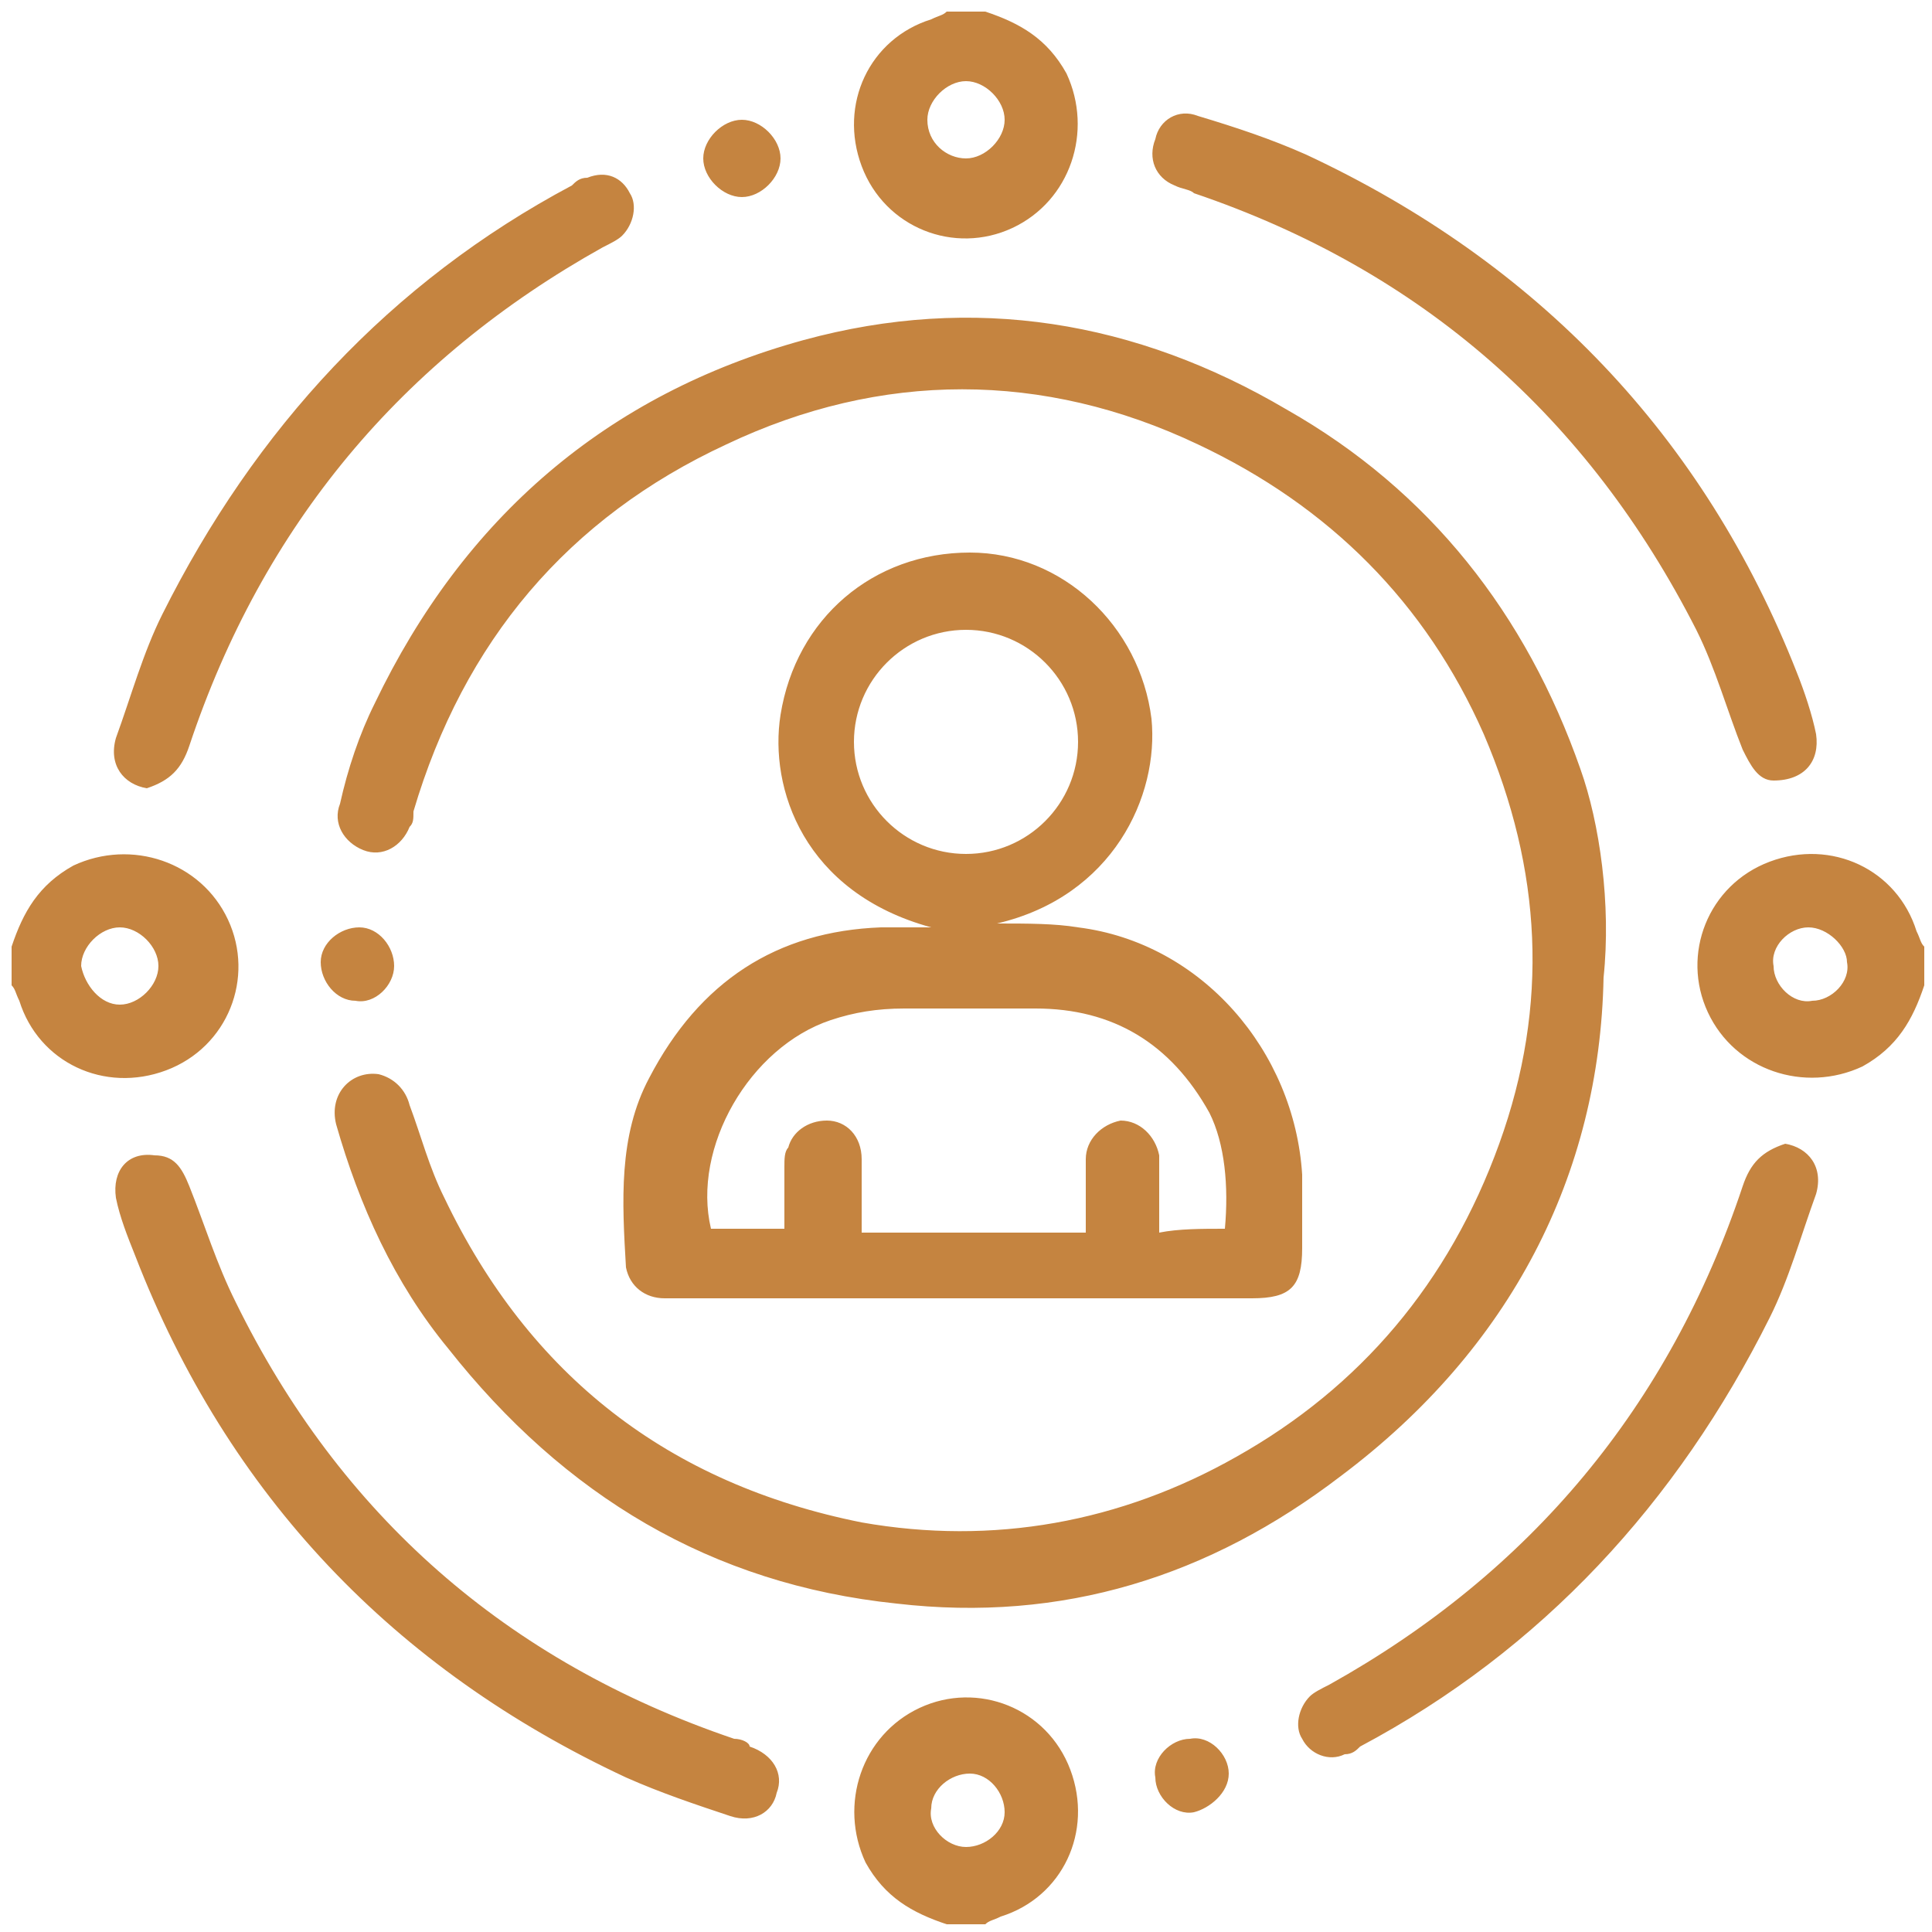 <?xml version="1.0" encoding="utf-8"?>
<!-- Generator: Adobe Illustrator 26.2.0, SVG Export Plug-In . SVG Version: 6.00 Build 0)  -->
<svg version="1.1" id="Layer_1" xmlns="http://www.w3.org/2000/svg" xmlns:xlink="http://www.w3.org/1999/xlink" x="0px" y="0px"
	 viewBox="0 0 50 50" style="enable-background:new 0 0 50 50;" xml:space="preserve">
<style type="text/css">
	.st0{fill:#C58440;}
</style>
<path class="st0" d="M25.5,0.3c0.9,0.3,1.6,0.7,2.1,1.6c0.7,1.5,0.1,3.3-1.4,4c-1.5,0.7-3.3,0-3.9-1.6c-0.6-1.6,0.2-3.3,1.8-3.8
	c0.2-0.1,0.3-0.1,0.4-0.2C24.8,0.3,25.2,0.3,25.5,0.3z M25,4.1c0.5,0,1-0.5,1-1c0-0.5-0.5-1-1-1c-0.5,0-1,0.5-1,1
	C24,3.7,24.5,4.1,25,4.1z M0.3,24.5c0.3-0.9,0.7-1.6,1.6-2.1c1.5-0.7,3.3-0.1,4,1.4c0.7,1.5,0,3.3-1.6,3.9c-1.6,0.6-3.3-0.2-3.8-1.8
	c-0.1-0.2-0.1-0.3-0.2-0.4C0.3,25.2,0.3,24.8,0.3,24.5z M3.1,26c0.5,0,1-0.5,1-1c0-0.5-0.5-1-1-1c-0.5,0-1,0.5-1,1
	C2.2,25.5,2.6,26,3.1,26z M49.8,25.5c-0.3,0.9-0.7,1.6-1.6,2.1c-1.5,0.7-3.3,0.1-4-1.4c-0.7-1.5,0-3.3,1.6-3.9
	c1.6-0.6,3.3,0.2,3.8,1.8c0.1,0.2,0.1,0.3,0.2,0.4C49.8,24.8,49.8,25.2,49.8,25.5z M46.8,24c-0.5,0-1,0.5-0.9,1c0,0.5,0.5,1,1,0.9
	c0.5,0,1-0.5,0.9-1C47.8,24.5,47.3,24,46.8,24z M24.5,49.8c-0.9-0.3-1.6-0.7-2.1-1.6c-0.7-1.5-0.1-3.3,1.4-4c1.5-0.7,3.3,0,3.9,1.6
	c0.6,1.6-0.2,3.3-1.8,3.8c-0.2,0.1-0.3,0.1-0.4,0.2C25.2,49.8,24.8,49.8,24.5,49.8z M25,47.8c0.5,0,1-0.4,1-0.9c0-0.5-0.4-1-0.9-1
	c-0.5,0-1,0.4-1,0.9C24,47.3,24.5,47.8,25,47.8z M40.9,19.9c-1.4-4-3.9-7.2-7.6-9.3c-3.9-2.3-8.1-3-12.5-1.8
	c-5.1,1.4-8.8,4.6-11.1,9.4c-0.4,0.8-0.7,1.7-0.9,2.6c-0.2,0.5,0.1,1,0.6,1.2c0.5,0.2,1-0.1,1.2-0.6c0.1-0.1,0.1-0.2,0.1-0.4
	c1.3-4.4,4-7.6,8.1-9.5c4-1.9,8.2-1.9,12.2,0c3.4,1.6,5.9,4.1,7.4,7.5c1.5,3.5,1.7,7,0.4,10.6c-1.3,3.6-3.6,6.3-6.8,8.1
	c-3,1.7-6.3,2.3-9.7,1.7c-5-1-8.6-3.8-10.8-8.4c-0.4-0.8-0.6-1.6-0.9-2.4c-0.1-0.4-0.4-0.7-0.8-0.8c-0.7-0.1-1.3,0.5-1.1,1.3
	c0.6,2.1,1.5,4.1,2.9,5.8c3,3.8,6.8,6.1,11.6,6.6c4.3,0.5,8.1-0.7,11.5-3.3c4.4-3.3,6.7-7.8,6.8-12.9C41.7,23.4,41.4,21.3,40.9,19.9
	z M24.1,24c-3.3-0.9-4.2-3.6-3.9-5.5c0.4-2.5,2.4-4.2,4.9-4.2c2.4,0,4.4,1.9,4.7,4.3c0.2,2-1,4.6-4,5.3c0.8,0,1.5,0,2.1,0.1
	c3.2,0.4,5.6,3.2,5.8,6.4c0,0.6,0,1.3,0,1.9c0,1-0.3,1.3-1.3,1.3c-4.7,0-9.4,0-14.2,0c-0.3,0-0.6,0-1,0c-0.5,0-0.9-0.3-1-0.8
	c-0.1-1.7-0.2-3.4,0.6-4.9c1.3-2.5,3.3-3.8,6-3.9c0.2,0,0.4,0,0.6,0C23.8,24,24,24,24.1,24z M31.7,31.8c0.1-1.1,0-2.2-0.4-3
	c-1-1.8-2.5-2.7-4.5-2.7c-1.1,0-2.3,0-3.4,0c-0.7,0-1.3,0.1-1.9,0.3c-2.1,0.7-3.6,3.3-3.1,5.4c0.6,0,1.2,0,1.9,0c0-0.6,0-1.1,0-1.6
	c0-0.2,0-0.4,0.1-0.5c0.1-0.4,0.5-0.7,1-0.7c0.5,0,0.9,0.4,0.9,1c0,0.6,0,1.2,0,1.9c2,0,3.9,0,5.8,0c0-0.7,0-1.3,0-1.9
	c0-0.5,0.4-0.9,0.9-1c0.5,0,0.9,0.4,1,0.9c0,0.2,0,0.4,0,0.6c0,0.5,0,0.9,0,1.4C30.5,31.8,31.1,31.8,31.7,31.8z M25,16.3
	c-1.6,0-2.9,1.3-2.9,2.9c0,1.6,1.3,2.9,2.9,2.9c1.6,0,2.9-1.3,2.9-2.9C27.9,17.6,26.6,16.3,25,16.3z M47,19
	c-0.1-0.5-0.3-1.1-0.5-1.6C44.1,11.3,39.8,6.8,33.8,4C32.9,3.6,32,3.3,31,3c-0.5-0.2-1,0.1-1.1,0.6c-0.2,0.5,0,1,0.5,1.2
	c0.2,0.1,0.4,0.1,0.5,0.2c5.9,2,10.2,5.8,13,11.3c0.5,1,0.8,2.1,1.2,3.1c0.2,0.4,0.4,0.8,0.8,0.8C46.7,20.2,47.1,19.7,47,19z M3,31
	c0.1,0.5,0.3,1,0.5,1.5c2.4,6.2,6.7,10.7,12.7,13.5c0.9,0.4,1.8,0.7,2.7,1c0.6,0.2,1.1-0.1,1.2-0.6c0.2-0.5-0.1-1-0.7-1.2
	C19.4,45.1,19.2,45,19,45c-5.9-2-10.2-5.8-12.9-11.3c-0.5-1-0.8-2-1.2-3c-0.2-0.5-0.4-0.8-0.9-0.8C3.3,29.8,2.9,30.3,3,31z
	 M4.9,19.3c1.9-5.7,5.5-10,10.7-12.9c0.2-0.1,0.4-0.2,0.5-0.3c0.3-0.3,0.4-0.8,0.2-1.1c-0.2-0.4-0.6-0.6-1.1-0.4
	c-0.2,0-0.3,0.1-0.4,0.2c-4.7,2.5-8.2,6.3-10.6,11.1c-0.5,1-0.8,2.1-1.2,3.2c-0.2,0.7,0.2,1.2,0.8,1.3C4.4,20.2,4.7,19.9,4.9,19.3z
	 M45.1,30.7c-1.9,5.7-5.5,10-10.7,12.9c-0.2,0.1-0.4,0.2-0.5,0.3c-0.3,0.3-0.4,0.8-0.2,1.1c0.2,0.4,0.7,0.6,1.1,0.4
	c0.2,0,0.3-0.1,0.4-0.2c4.7-2.5,8.2-6.3,10.6-11.1c0.5-1,0.8-2.1,1.2-3.2c0.2-0.7-0.2-1.2-0.8-1.3C45.6,29.8,45.3,30.1,45.1,30.7z
	 M20.2,4.1c0-0.5-0.5-1-1-1c-0.5,0-1,0.5-1,1c0,0.5,0.5,1,1,1C19.7,5.1,20.2,4.6,20.2,4.1z M31.8,45.9c0-0.5-0.5-1-1-0.9
	c-0.5,0-1,0.5-0.9,1c0,0.5,0.5,1,1,0.9C31.3,46.8,31.8,46.4,31.8,45.9z M10.2,25c0-0.5-0.4-1-0.9-1c-0.5,0-1,0.4-1,0.9
	c0,0.5,0.4,1,0.9,1C9.7,26,10.2,25.5,10.2,25z"/>
</svg>

